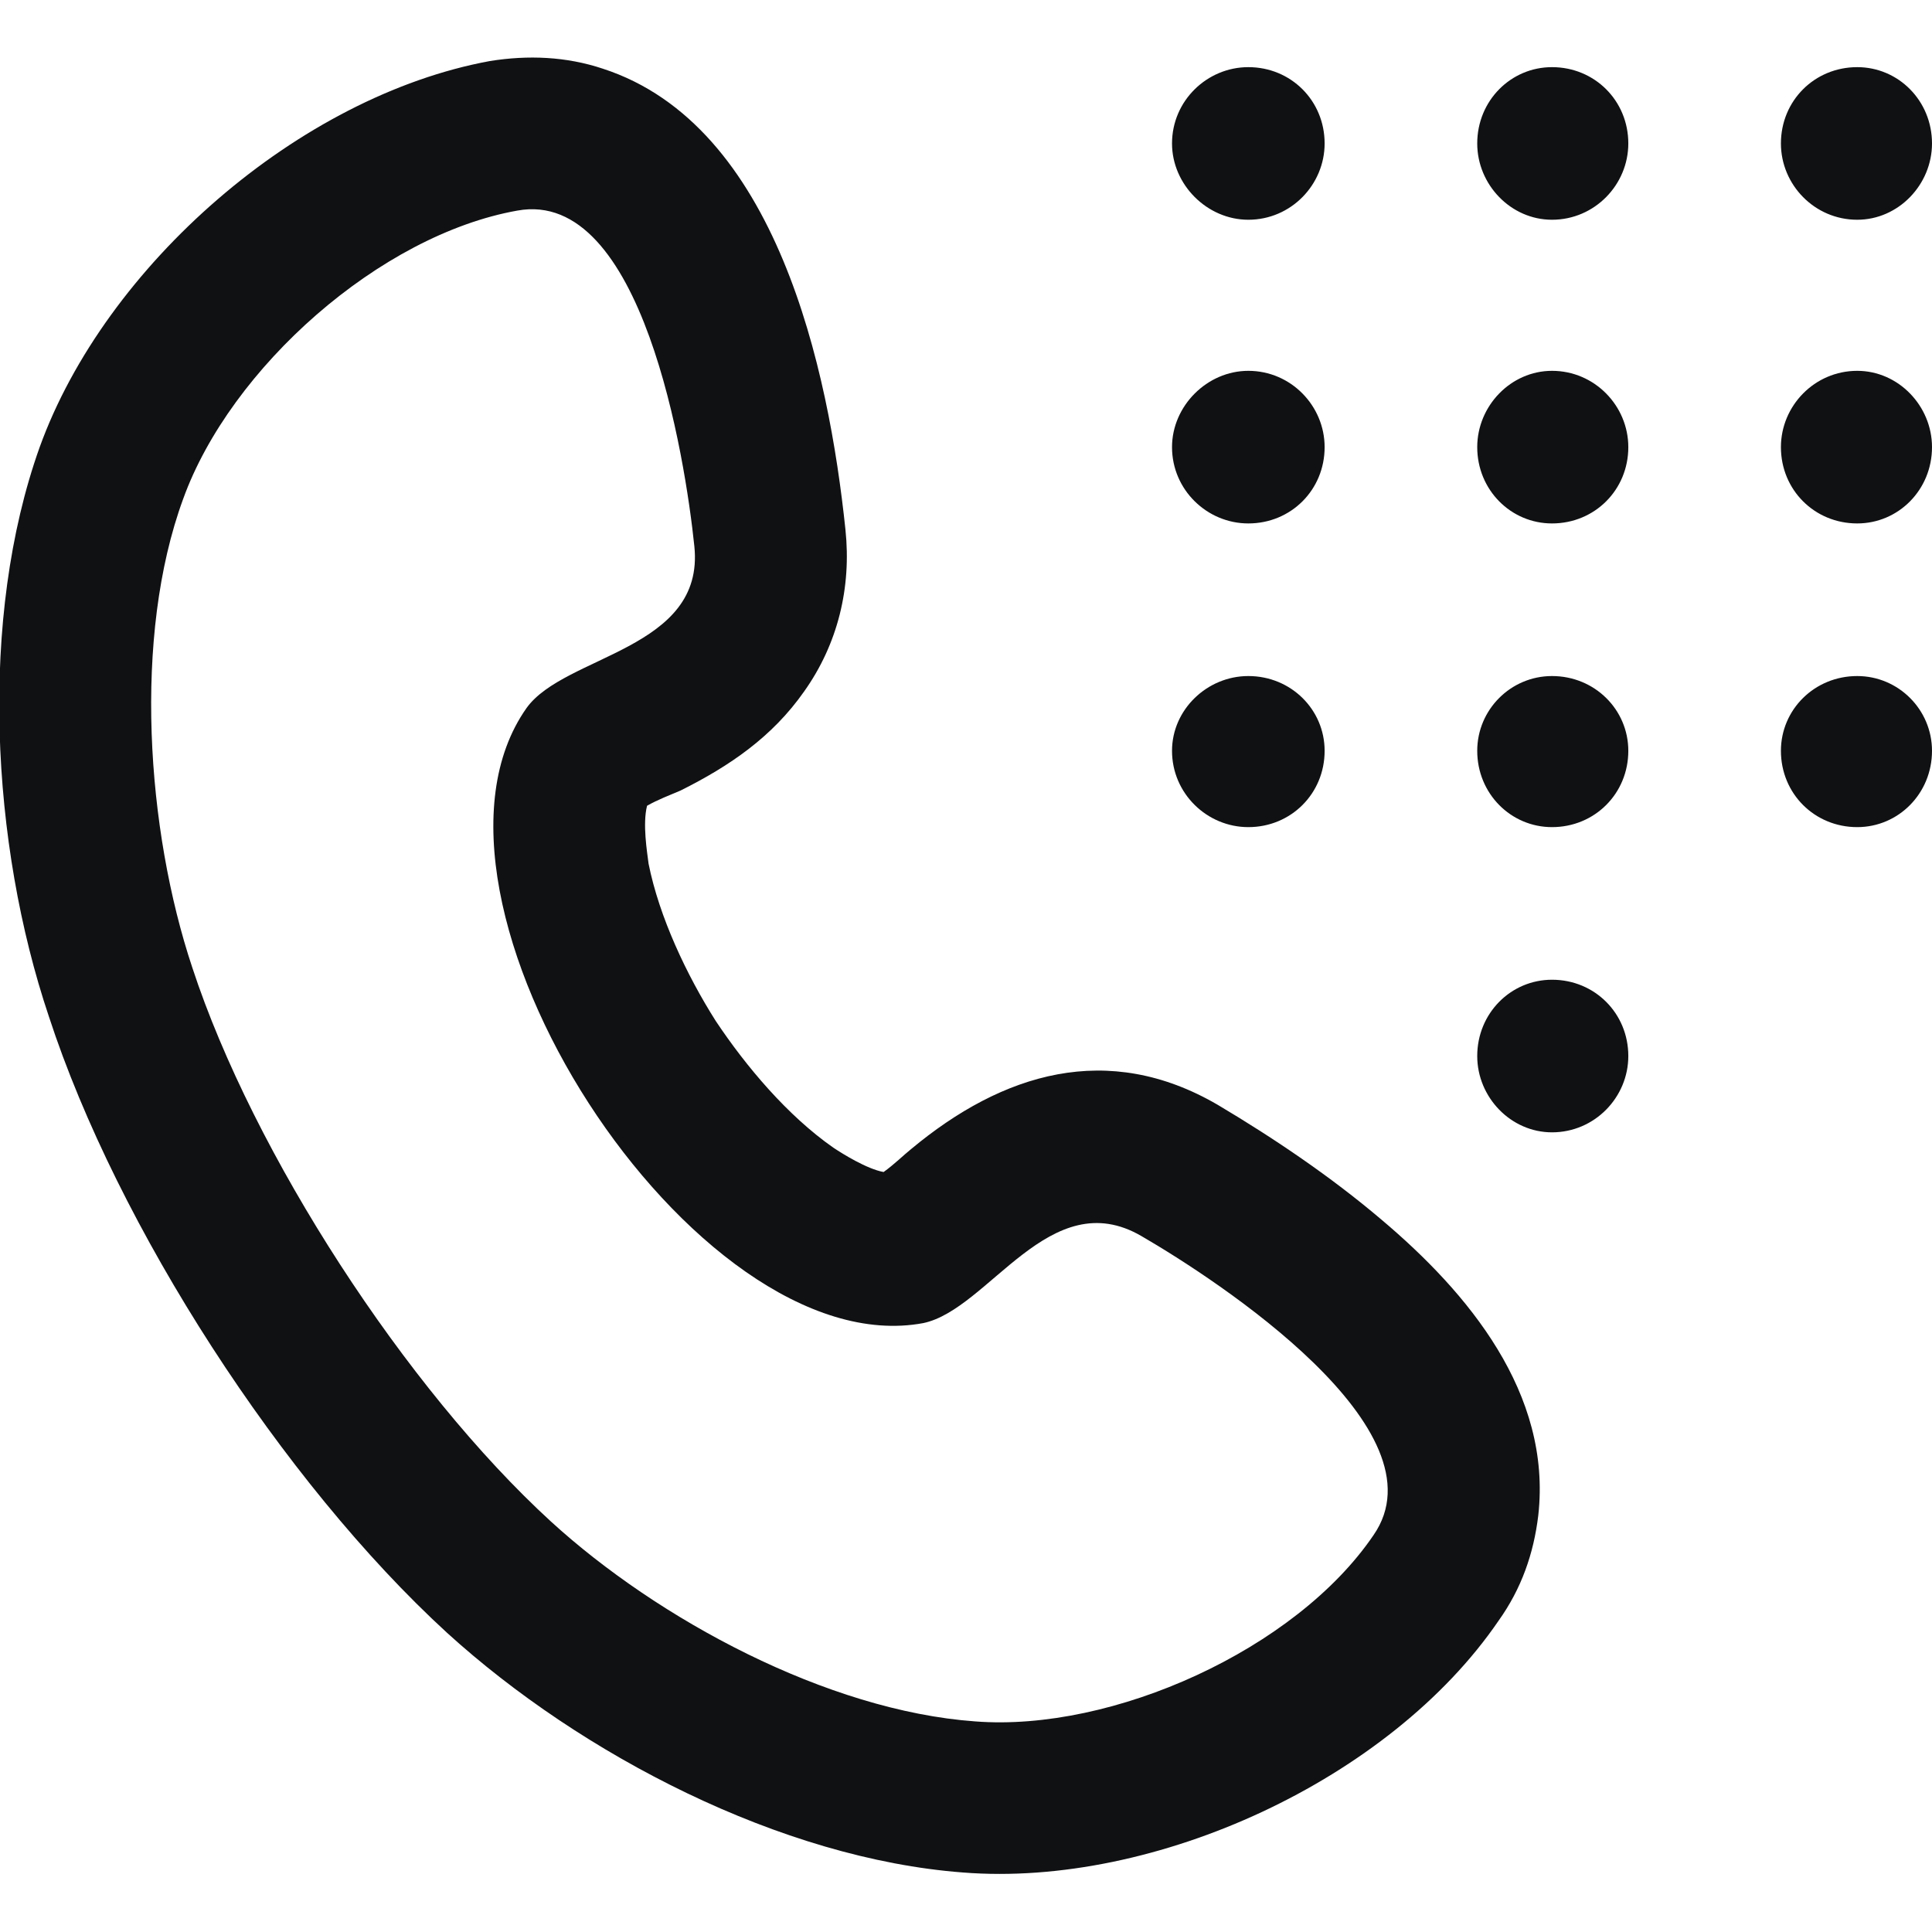 <?xml version="1.0" encoding="UTF-8"?> <svg xmlns="http://www.w3.org/2000/svg" xmlns:xlink="http://www.w3.org/1999/xlink" xml:space="preserve" width="12.665mm" height="12.665mm" version="1.1" style="shape-rendering:geometricPrecision; text-rendering:geometricPrecision; image-rendering:optimizeQuality; fill-rule:evenodd; clip-rule:evenodd" viewBox="0 0 1266 1266"> <defs> <style type="text/css"> .fil0 {fill:#101113} </style> </defs> <g id="Слой_x0020_1">  <path class="fil0" d="M818 44c28,0 50,22 50,50 0,27 -22,50 -50,50 -27,0 -50,-23 -50,-50 0,-28 23,-50 50,-50zm-394 484c-3,12 0,30 1,38 7,35 25,73 44,103 20,30 47,62 77,83 6,4 22,14 33,16 7,-5 13,-11 18,-15 60,-50 129,-71 201,-29 37,22 74,47 107,75 57,48 112,114 103,194 -3,25 -11,48 -26,69 -71,104 -225,175 -351,165 -119,-9 -250,-77 -338,-157 -108,-99 -216,-266 -261,-404 -38,-113 -46,-261 -6,-373 43,-119 170,-230 295,-253 25,-4 50,-3 74,5 114,37 148,197 159,302 4,38 -5,75 -27,106 -21,30 -49,49 -81,65 -7,3 -15,6 -22,10zm-63 469c-95,-87 -195,-241 -235,-363 -30,-90 -39,-217 -6,-307 31,-86 129,-173 219,-189 82,-15 110,162 116,220 7,68 -85,71 -110,106 -88,125 110,431 260,403 43,-9 83,-92 143,-57 50,29 200,127 152,196 -51,75 -171,129 -261,122 -97,-7 -208,-67 -278,-131zm656 -355c28,0 50,22 50,50 0,27 -22,50 -50,50 -27,0 -49,-23 -49,-50 0,-28 22,-50 49,-50zm200 -199c27,0 49,22 49,49 0,28 -22,50 -49,50 -28,0 -50,-22 -50,-50 0,-27 22,-49 50,-49zm-200 0c28,0 50,22 50,49 0,28 -22,50 -50,50 -27,0 -49,-22 -49,-50 0,-27 22,-49 49,-49zm-199 0c28,0 50,22 50,49 0,28 -22,50 -50,50 -27,0 -50,-22 -50,-50 0,-27 23,-49 50,-49zm399 -200c27,0 49,23 49,50 0,28 -22,50 -49,50 -28,0 -50,-22 -50,-50 0,-27 22,-50 50,-50zm-200 0c28,0 50,23 50,50 0,28 -22,50 -50,50 -27,0 -49,-22 -49,-50 0,-27 22,-50 49,-50zm-199 0c28,0 50,23 50,50 0,28 -22,50 -50,50 -27,0 -50,-22 -50,-50 0,-27 23,-50 50,-50zm399 -199c27,0 49,22 49,50 0,27 -22,50 -49,50 -28,0 -50,-23 -50,-50 0,-28 22,-50 50,-50zm-200 0c28,0 50,22 50,50 0,27 -22,50 -50,50 -27,0 -49,-23 -49,-50 0,-28 22,-50 49,-50z"></path> </g> </svg> 